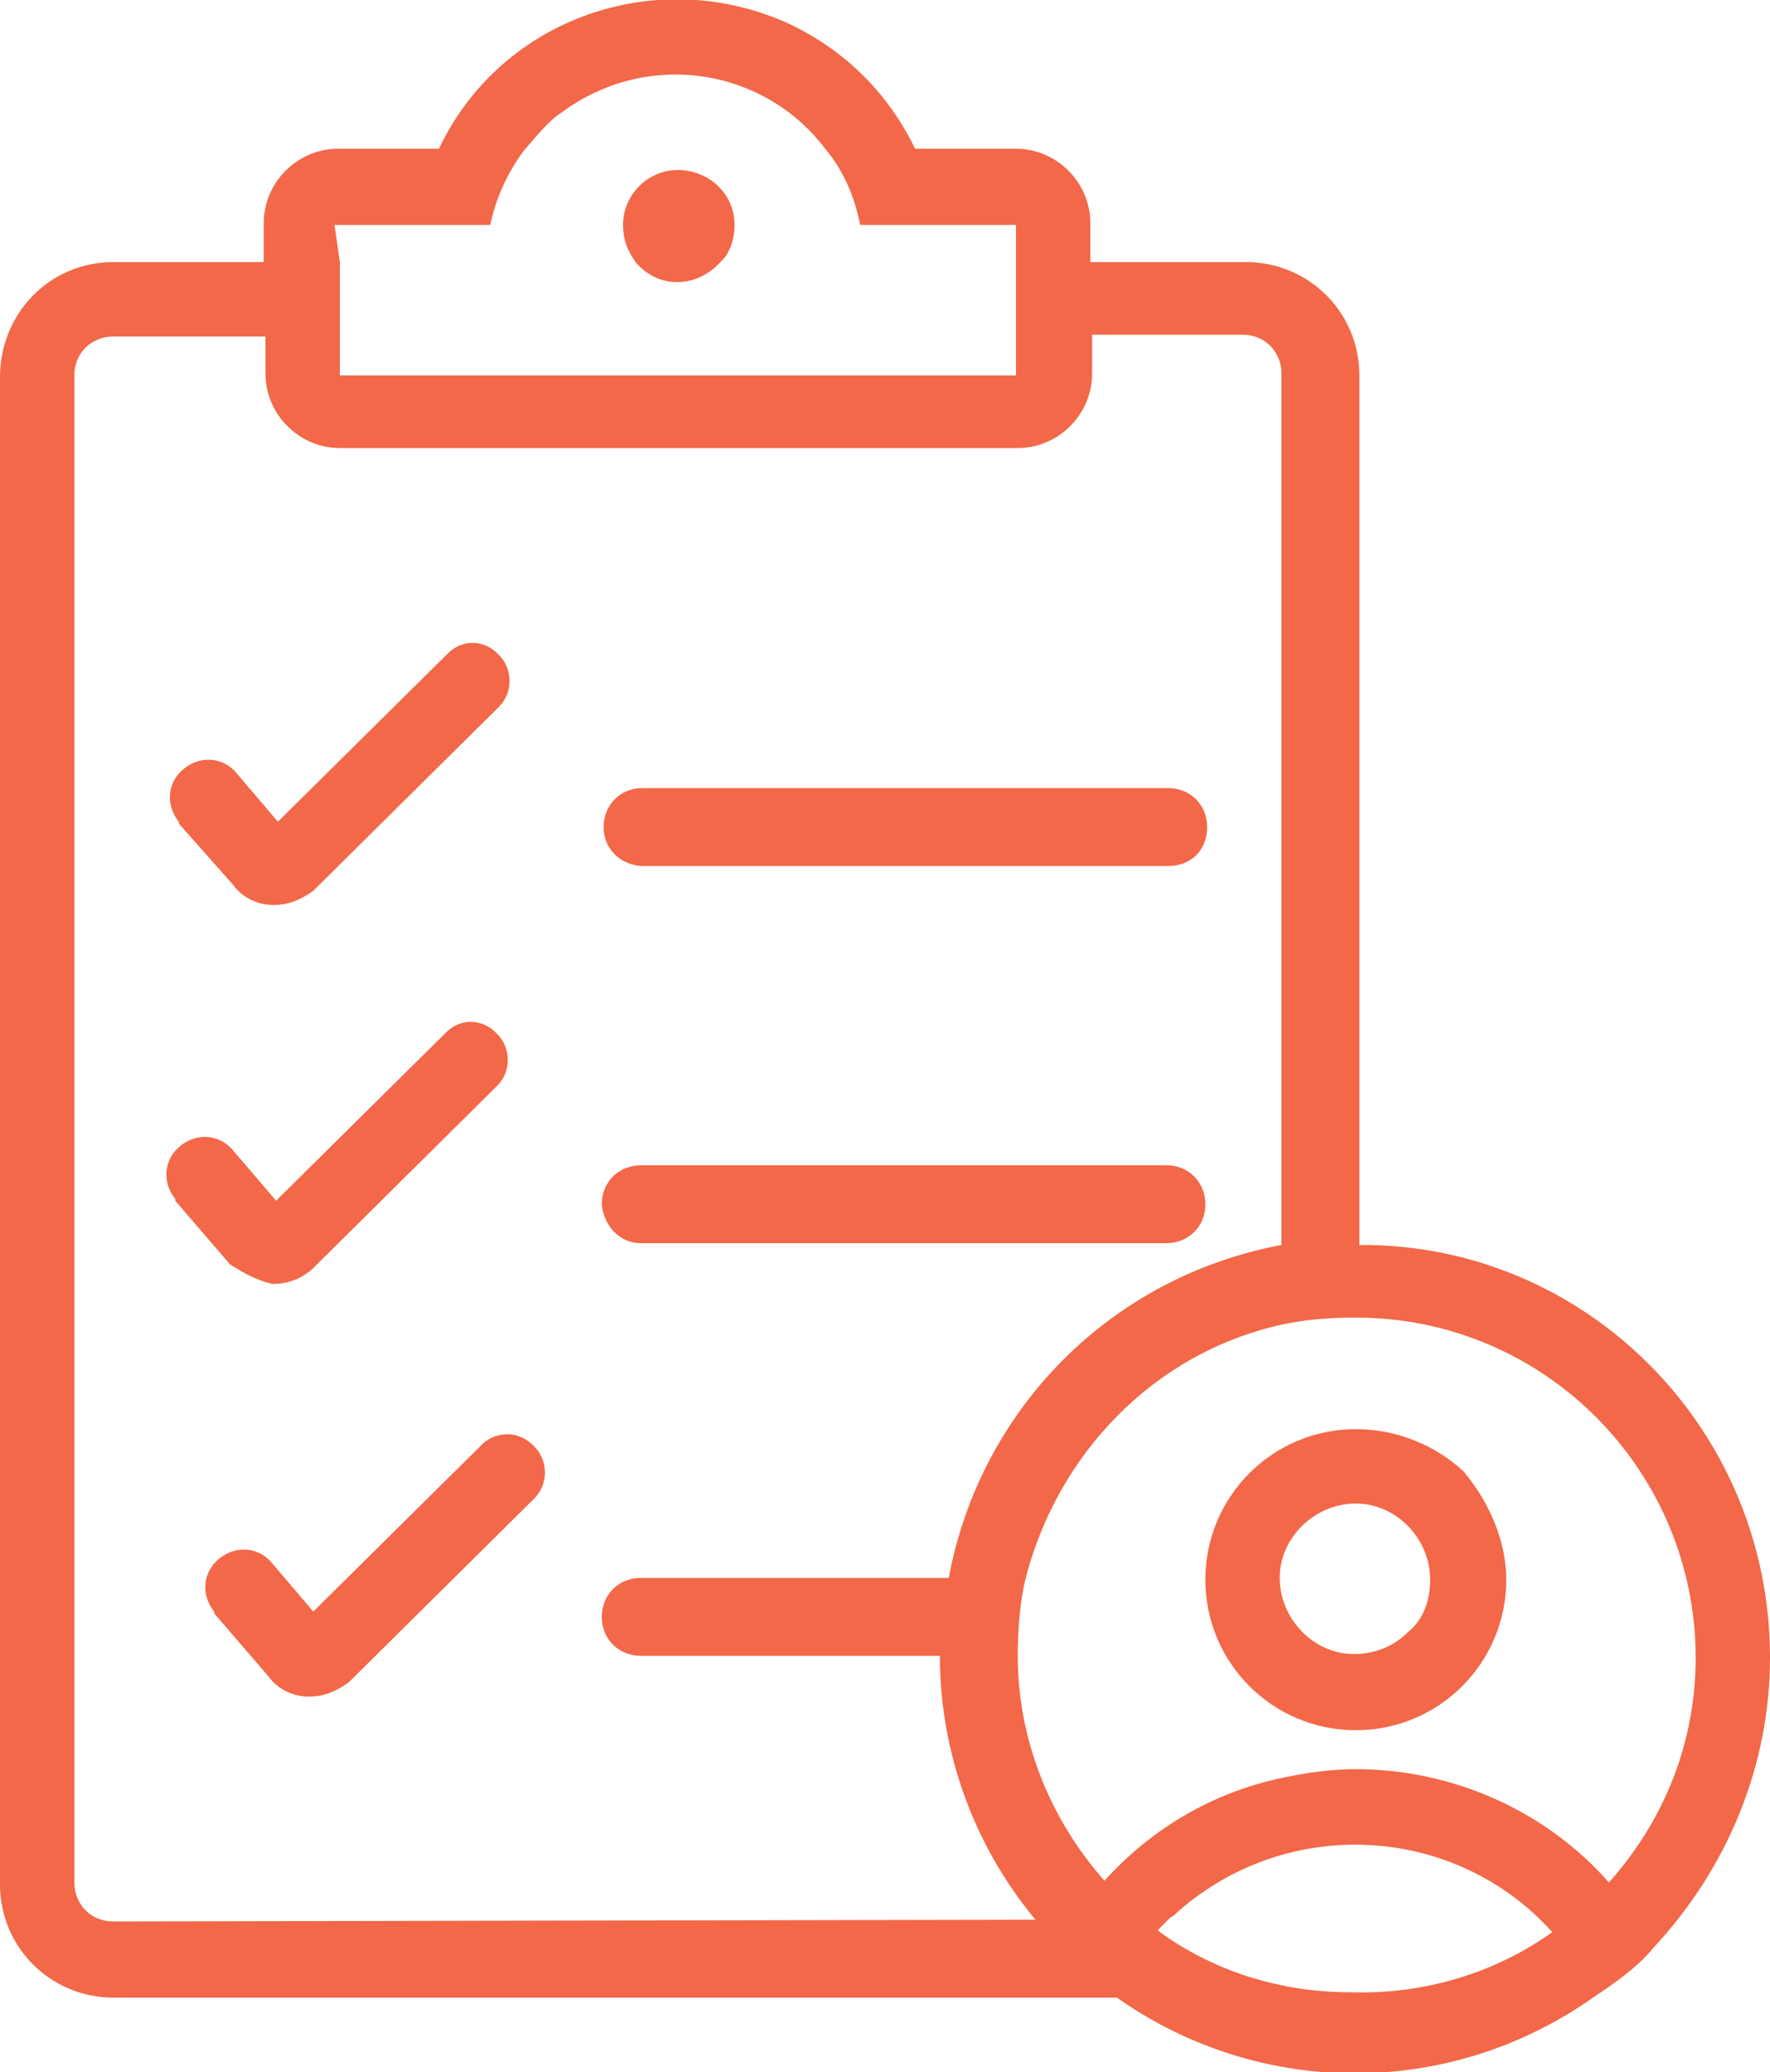 <?xml version="1.0" encoding="utf-8"?>
<!-- Generator: Adobe Illustrator 27.2.0, SVG Export Plug-In . SVG Version: 6.00 Build 0)  -->
<svg version="1.1" id="Layer_1" xmlns="http://www.w3.org/2000/svg" xmlns:xlink="http://www.w3.org/1999/xlink" x="0px" y="0px"
	 viewBox="0 0 100 117" style="enable-background:new 0 0 100 117;" xml:space="preserve">
<style type="text/css">
	.st0{fill:#F26848;}
</style>
<path id="Path_92" class="st0" d="M34.1,46.7c0-1.2,0.9-2.2,2.2-2.2h29.7c1.2,0,2.2,0.9,2.2,2.2s-0.9,2.2-2.2,2.2H36.2
	C35,48.8,34.1,47.9,34.1,46.7L34.1,46.7z M36.2,70.2h29.7c1.2,0,2.2-0.9,2.2-2.2c0-1.2-0.9-2.2-2.2-2.2H36.2c-1.2,0-2.2,0.9-2.2,2.2
	C34.1,69.2,35,70.2,36.2,70.2L36.2,70.2L36.2,70.2z M35.9,14.8c1.2,1.4,3.1,1.5,4.5,0.3c0.1-0.1,0.1-0.1,0.3-0.3
	c0.1-0.1,0.3-0.3,0.4-0.5c0.3-0.5,0.4-1.1,0.4-1.6c0-1.8-1.5-3.1-3.2-3.1s-3.1,1.4-3.1,3.1c0,0.5,0.1,1.1,0.4,1.6
	C35.7,14.5,35.8,14.6,35.9,14.8L35.9,14.8z M13.2,50c0.5,0.7,1.4,1.1,2.2,1.1h0.1c0.8,0,1.5-0.3,2.2-0.8l10.5-10.4
	c0.8-0.8,0.8-2.2-0.1-3c-0.8-0.8-2-0.8-2.8,0l-9.6,9.5l-2.3-2.7l0,0c-0.7-0.9-2-1.1-3-0.3c-0.9,0.7-1.1,2-0.3,3c0,0,0,0,0,0.1
	L13.2,50z M15.4,72.5L15.4,72.5c0.9,0,1.6-0.3,2.2-0.8l10.5-10.4c0.8-0.8,0.8-2.2-0.1-3c-0.8-0.8-2-0.8-2.8,0l-9.6,9.5L13.2,65l0,0
	c-0.7-0.9-2-1.1-3-0.3c-0.9,0.7-1.1,2-0.3,3c0,0,0,0,0,0.1l3.1,3.6C13.8,71.9,14.5,72.3,15.4,72.5L15.4,72.5z M27.3,81.5L17.7,91
	l-2.3-2.7l0,0c-0.7-0.9-2-1.1-3-0.3c-0.9,0.7-1.1,2-0.3,3c0,0,0,0,0,0.1l3.1,3.6c0.5,0.7,1.4,1.1,2.2,1.1h0.1c0.8,0,1.5-0.3,2.2-0.8
	l10.5-10.4c0.8-0.8,0.8-2.2-0.1-3C29.3,80.8,28.1,80.8,27.3,81.5L27.3,81.5z M85.1,89.2c0,4.7-3.8,8.5-8.5,8.5
	c-4.7,0-8.5-3.8-8.5-8.5c0-4.7,3.8-8.5,8.5-8.5c2.3,0,4.5,0.9,6.1,2.4C84.2,84.9,85.1,87.1,85.1,89.2z M80.8,89.2
	c0-2.3-1.9-4.3-4.2-4.3c-2.3,0-4.3,1.9-4.3,4.2c0,2.3,1.9,4.3,4.2,4.3c1.1,0,2.2-0.4,3-1.2C80.4,91.5,80.8,90.4,80.8,89.2z
	 M100,93.6c0,6.1-2.4,11.9-6.6,16.4c-0.9,1.1-2.2,2-3.4,2.8c-8.1,5.7-18.8,5.7-26.9,0H6.4c-3.5,0-6.4-2.8-6.4-6.4V21.3
	c0-3.6,2.8-6.5,6.4-6.5h8.5v-2.2c0-2.3,1.9-4.2,4.2-4.2h5.7c3.5-7.4,12.4-10.5,19.9-7c3.1,1.5,5.5,3.9,7,7h5.7
	c2.3,0,4.2,1.9,4.2,4.2v2.2h8.8c3.5,0,6.4,2.8,6.4,6.4v49.1C89.5,70.2,100,80.6,100,93.6L100,93.6z M19.2,14.8v6.4h38.2v-8.5h-8.8
	c-0.3-1.5-0.9-3-1.9-4.2c-3.5-4.7-10.1-5.7-14.9-2.2c-0.8,0.5-1.5,1.4-2.2,2.2c-0.9,1.2-1.6,2.7-1.9,4.2h-8.8L19.2,14.8z
	 M58.5,108.4c-3.5-4.2-5.4-9.5-5.4-14.9H36.2c-1.2,0-2.2-0.9-2.2-2.2c0-1.2,0.9-2.2,2.2-2.2l0,0h17.4c1.8-9.6,9.2-17,18.8-18.8V21.1
	c0-1.2-0.9-2.2-2.2-2.2l0,0h-8.5v2.2c0,2.3-1.9,4.2-4.2,4.2H19.2c-2.3,0-4.2-1.9-4.2-4.2V19H6.4c-1.2,0-2.2,0.9-2.2,2.2v85.1
	c0,1.2,0.9,2.2,2.2,2.2L58.5,108.4z M87.7,109.1c-5.5-6.1-14.9-6.6-21.1-1.2c-0.1,0.1-0.3,0.3-0.5,0.4c-0.3,0.3-0.4,0.4-0.7,0.7
	c2,1.5,4.5,2.6,7,3.1c1.4,0.3,2.7,0.4,4.1,0.4C80.5,112.6,84.5,111.4,87.7,109.1L87.7,109.1z M95.8,93.6c0-10.5-8.5-19.2-19.2-19.2
	c-1.5,0-2.8,0.1-4.2,0.4c-7.2,1.6-12.7,7.3-14.5,14.5c-0.3,1.4-0.4,2.8-0.4,4.2c0,4.7,1.8,9.2,4.9,12.7c2.7-3,6.2-5,10-5.8
	c1.4-0.3,2.8-0.5,4.2-0.5c5.4,0,10.7,2.3,14.3,6.4C94.1,102.7,95.8,98.3,95.8,93.6L95.8,93.6z"/>
</svg>
